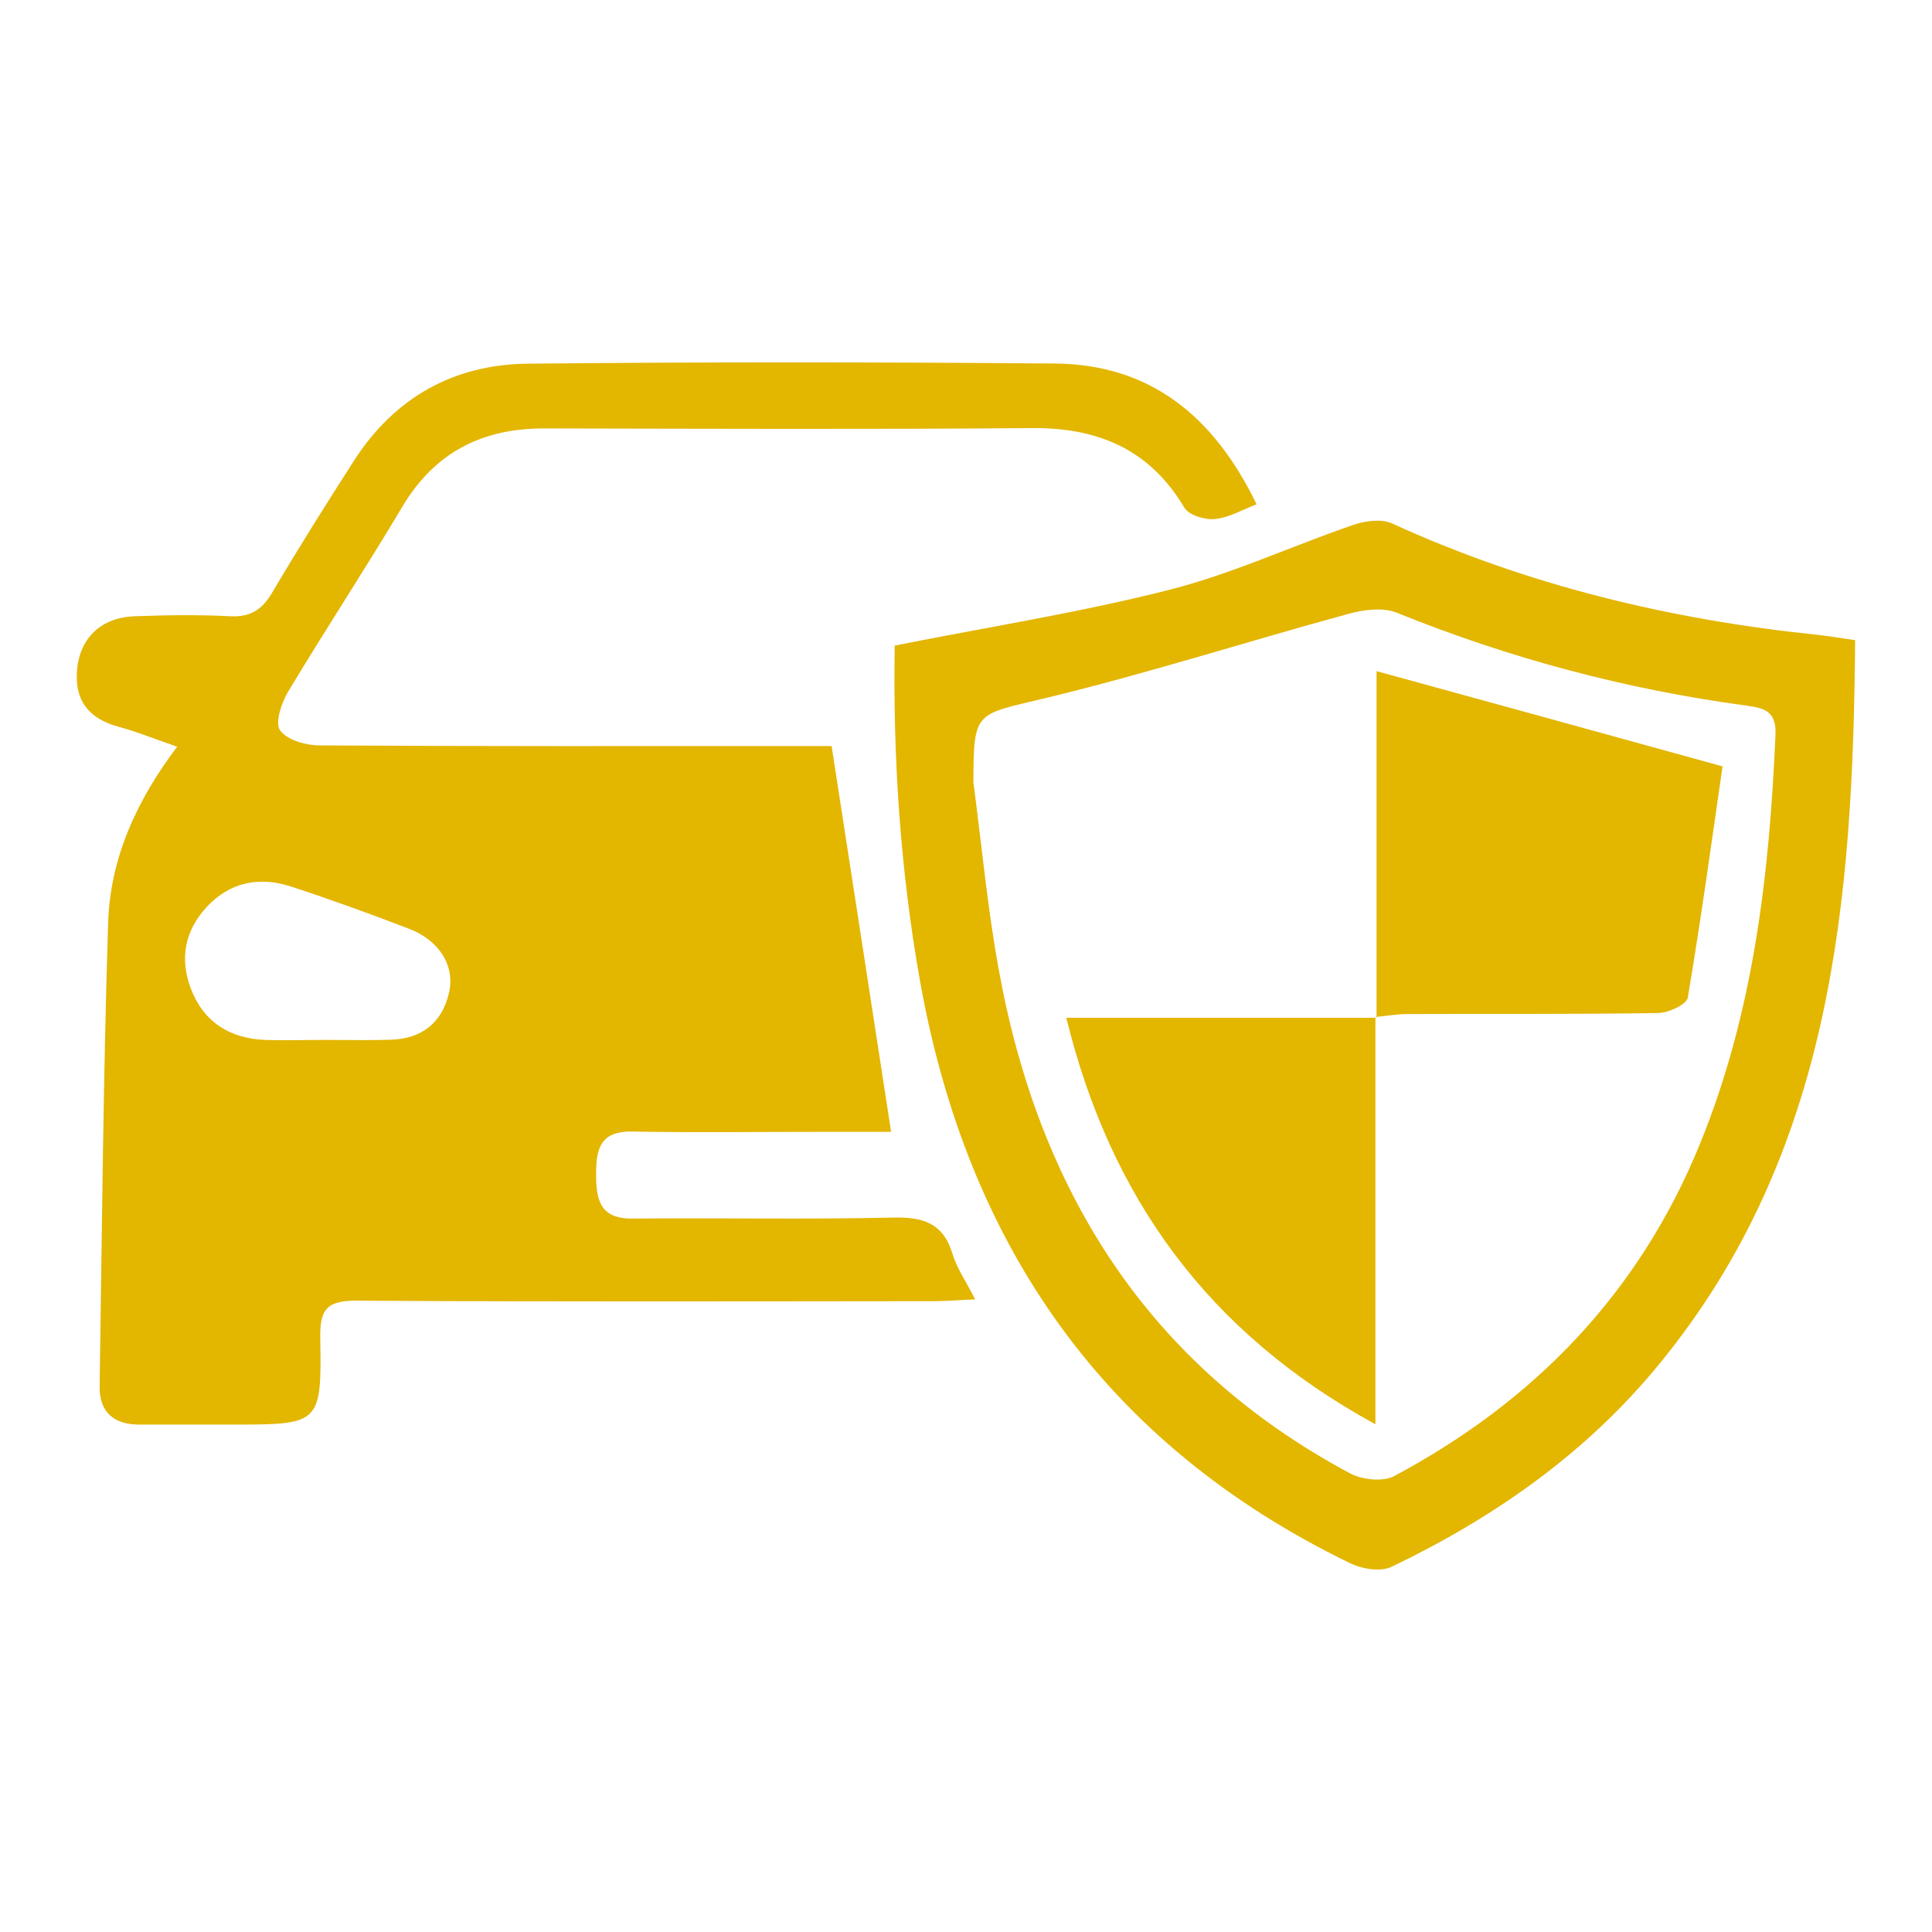 <?xml version="1.0" encoding="utf-8"?>
<!-- Generator: Adobe Illustrator 24.2.1, SVG Export Plug-In . SVG Version: 6.00 Build 0)  -->
<svg version="1.1" id="Layer_1" xmlns="http://www.w3.org/2000/svg" xmlns:xlink="http://www.w3.org/1999/xlink" x="0px" y="0px"
	 viewBox="0 0 1178.8 1178.8" style="enable-background:new 0 0 1178.8 1178.8;" xml:space="preserve">
<style type="text/css">
	.st0{fill:#E3B600;}
</style>
<g>
	<path class="st0" d="M108.1,455.6c-13.4-4.6-24.4-9.1-35.9-12.2c-18.4-5-27.1-16.6-25.1-35.5c2-19.2,15.1-31.2,35.1-31.9
		c19.4-0.7,38.9-1,58.3,0c12.4,0.6,19.4-4,25.6-14.5c16-27.1,32.8-53.8,49.8-80.3c24.7-38.5,60.8-58.8,105.9-59.3
		c107.3-1.1,214.5-1,321.8-0.1c58.5,0.5,97.2,32.4,123.1,85.9c-8.7,3.3-16.9,8.2-25.5,9c-6.1,0.6-15.9-2.4-18.6-7
		c-21.2-35.6-52.6-48.8-92.8-48.5c-99.2,0.8-198.5,0.4-297.7,0.2c-38-0.1-66.9,14.6-86.7,47.9c-22.6,38-47,75-69.7,112.9
		c-4,6.7-8,18.8-4.9,23.3c4.1,5.9,15.4,9.2,23.7,9.3c97.2,0.6,194.4,0.4,291.6,0.4c7.9,0,15.9,0,21.3,0
		c12.2,78.9,24.1,155.9,36.3,235.4c-13.3,0-30.4,0-47.4,0c-36.9,0-73.8,0.5-110.6-0.2c-18.8-0.3-22,9.7-22,25.5
		c0,16,2.1,27.8,22.3,27.6c53-0.5,105.9,0.6,158.9-0.6c18.2-0.4,30.5,3.2,36.2,22c2.6,8.7,8.1,16.6,13.9,27.9
		c-9.9,0.4-17.4,1.1-25,1.1c-117.3,0.1-234.7,0.4-352-0.3c-17.7-0.1-22.9,4.4-22.6,22.3c0.9,53.3,0.1,53.3-54.2,53.3
		c-18.8,0-37.5,0-56.3,0c-15.5,0-24.3-7.7-24.1-23.2c1.4-94.5,2.2-189,5.2-283.4C67.3,523.7,83.2,488.5,108.1,455.6z M197.9,634.5
		c13.4,0,26.8,0.3,40.2-0.1c19.1-0.5,31.7-10.2,35.9-28.9c3.7-16.2-6-31.8-24.4-38.8c-23.7-9.1-47.6-17.8-71.8-25.7
		c-19.3-6.4-37.3-3-51.6,12.3c-13.5,14.5-16.8,31.8-9.6,50.3c7.9,20.3,23.8,30,45.1,30.9C173.7,634.9,185.8,634.5,197.9,634.5z"/>
	<path class="st0" d="M545.9,393.9c58.3-11.6,113.9-20.3,168.2-34.2c38-9.7,74.2-26.6,111.5-39.4c7.3-2.5,17.3-3.9,23.8-0.9
		c82.5,37.7,169.3,58.6,259.2,67.9c7.2,0.8,14.4,2,23.3,3.3c-1.3,158.6-13.7,312.5-119.3,441.4C968.1,886.5,911.8,925.9,849,956
		c-6.7,3.2-18.1,1.3-25.4-2.3c-149.4-72.5-233.5-193.6-262.3-355.4C549.2,530.3,544.8,461.7,545.9,393.9z M593.9,477.2
		c5,37.8,8.5,75.9,15.3,113.4C633.5,726,699.9,832.8,823.8,899c7.4,3.9,20,5.3,26.9,1.6c85.6-45.7,149.5-111.8,186.5-202.6
		c32.7-80.1,42.4-164.3,46.1-249.7c0.6-14.4-6.8-16.3-17.9-17.8c-73.4-9.9-144.3-28.8-213-56.6c-8.6-3.5-20.5-1.9-29.9,0.7
		c-61.9,16.9-123,36.5-185.3,51.5C594.8,436.3,594.1,433.6,593.9,477.2z"/>
	<path class="st0" d="M839.9,621c0-71,0-141.9,0-211.5c68.5,18.8,137.2,37.7,211.1,58.1c-6.5,44.9-13.1,93.1-21.2,141.1
		c-0.7,4.2-11.8,9.3-18.1,9.4c-50.9,0.8-101.8,0.4-152.7,0.6c-6.6,0-13.2,1.2-19.8,1.8L839.9,621z"/>
	<path class="st0" d="M839.2,620.4c0,81.6,0,163.2,0,248.6c-102.5-55.9-161.8-138.7-188.6-248c63.8,0,126.5,0,189.2,0
		C839.9,621,839.2,620.4,839.2,620.4z"/>
</g>
</svg>
